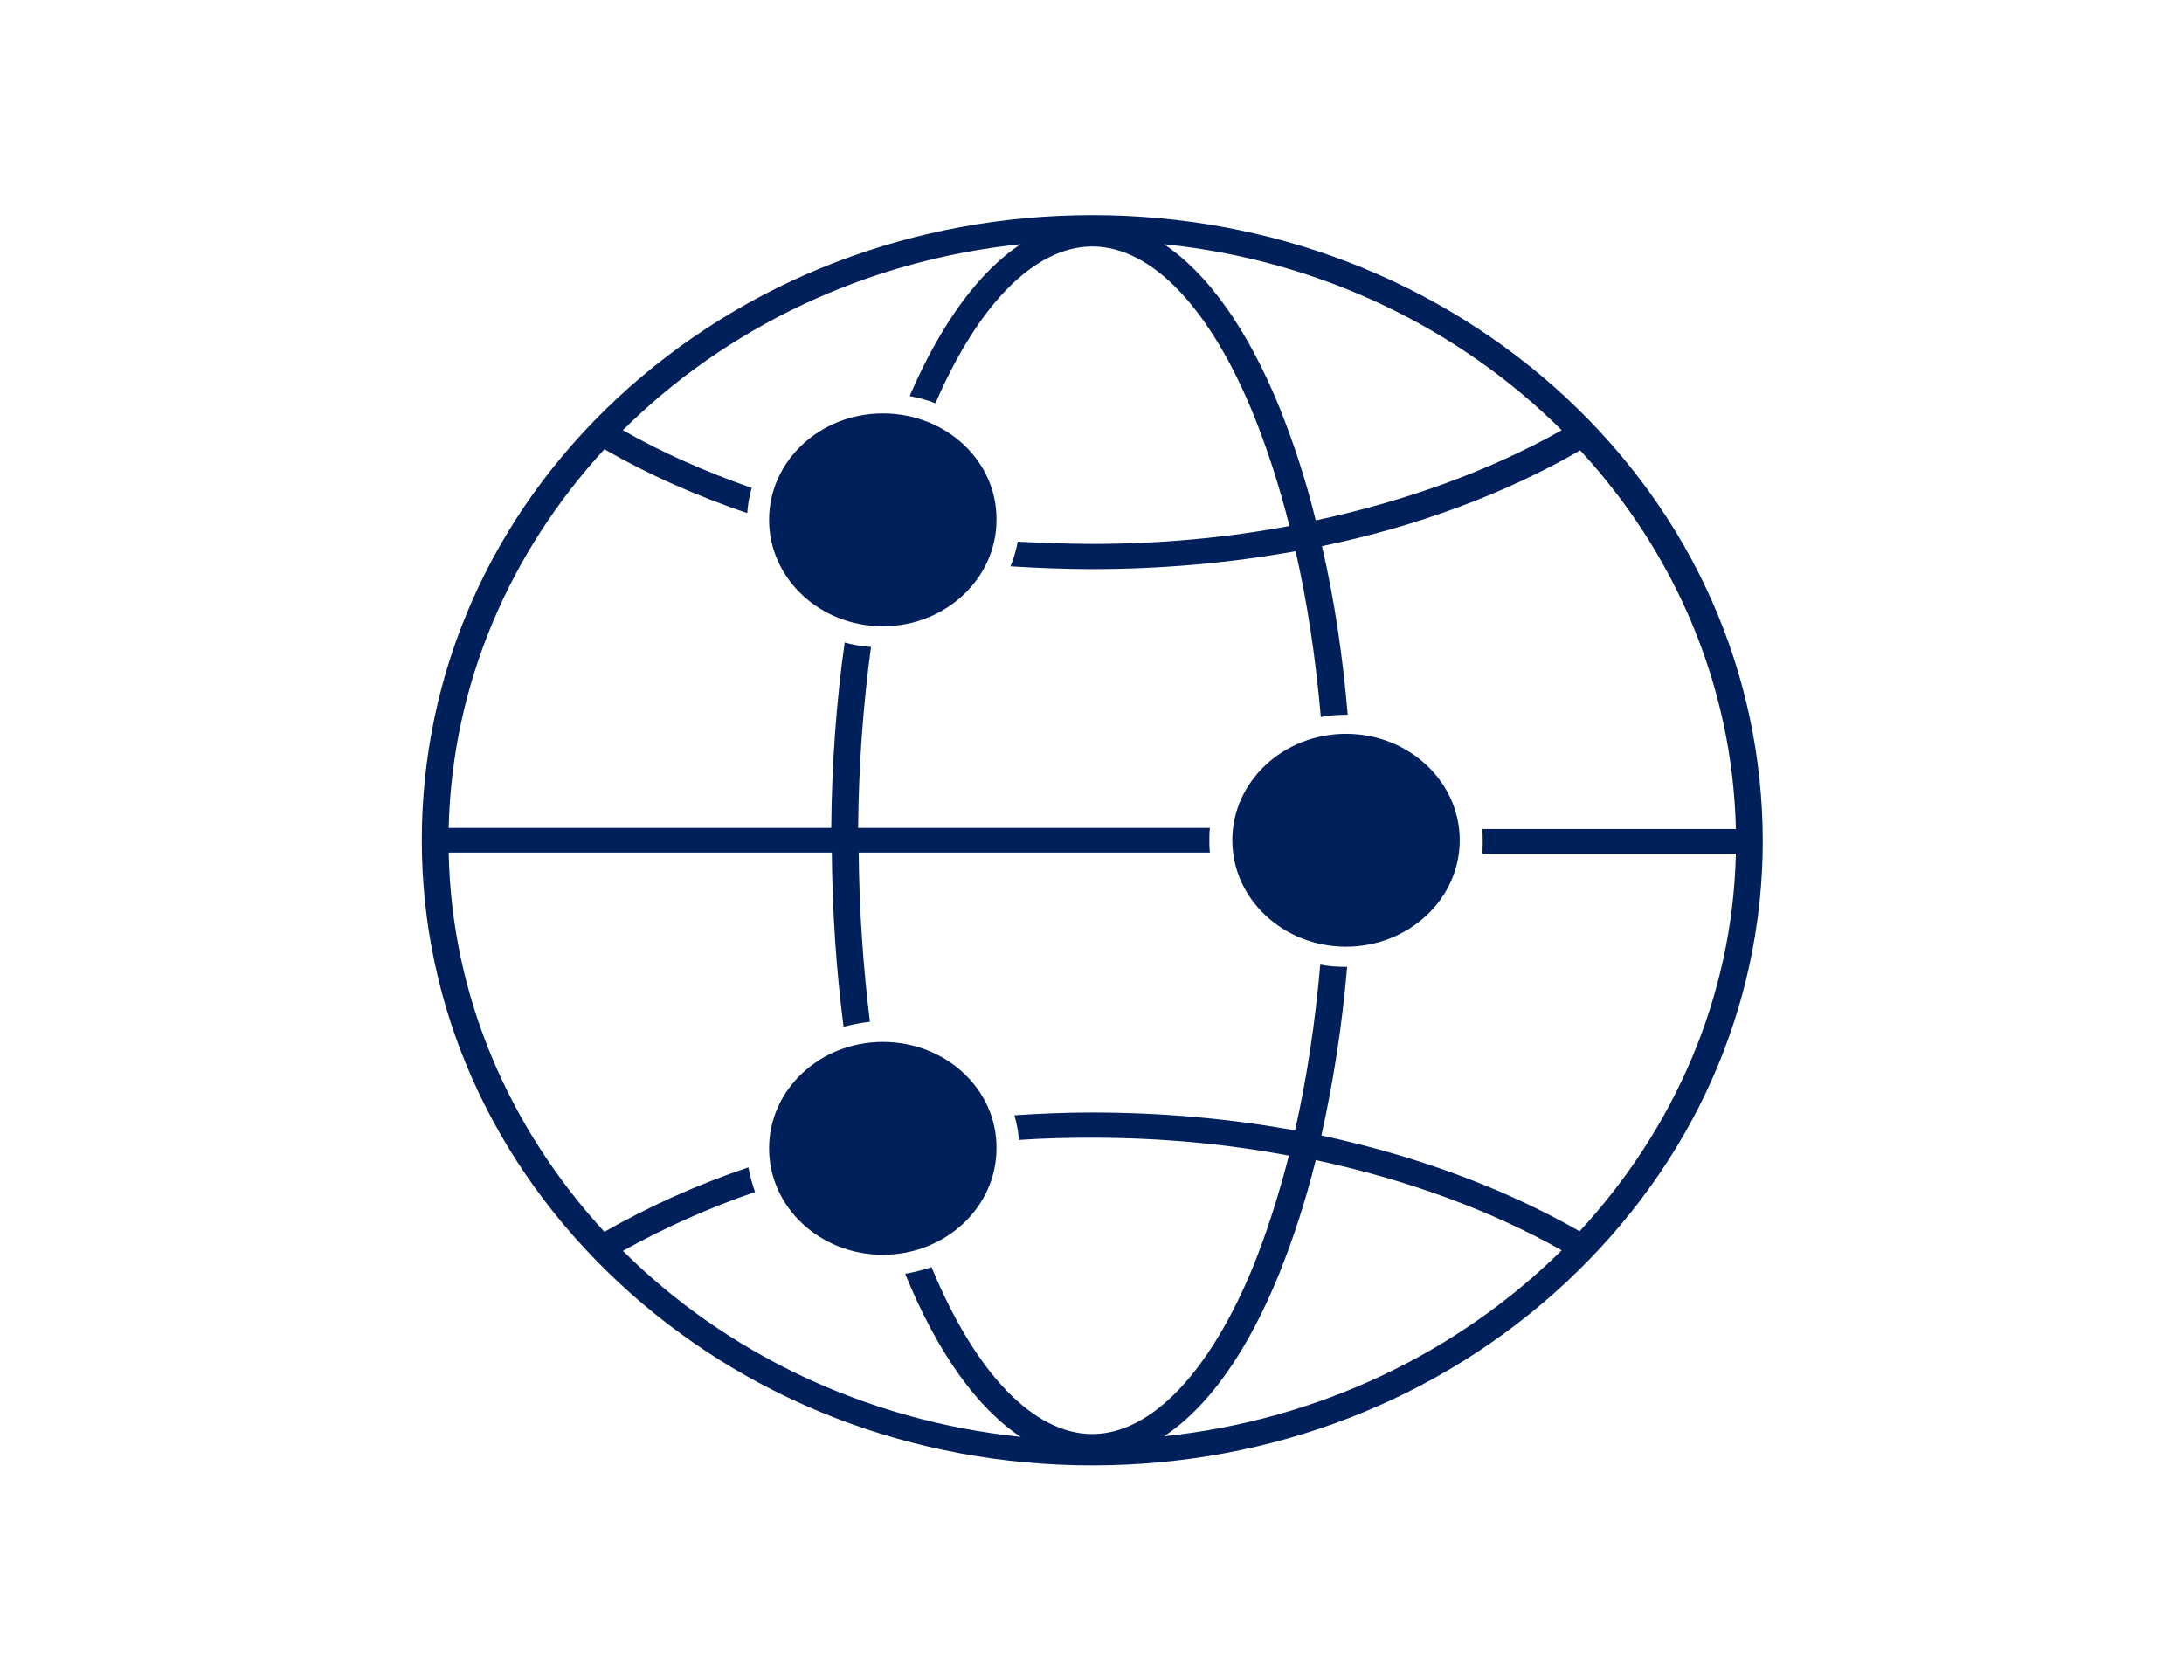 <?xml version="1.0" encoding="utf-8"?>
<!-- Generator: Adobe Illustrator 24.3.0, SVG Export Plug-In . SVG Version: 6.00 Build 0)  -->
<svg version="1.1" xmlns="http://www.w3.org/2000/svg" xmlns:xlink="http://www.w3.org/1999/xlink" x="0px" y="0px"
	 viewBox="0 0 389.9 299.9" style="enable-background:new 0 0 389.9 299.9;" xml:space="preserve">
<style type="text/css">
	.st0{display:none;}
	.st1{display:inline;}
	.st2{clip-path:url(#SVGID_2_);fill:#00205C;}
	.st3{clip-path:url(#SVGID_4_);fill:#00205C;}
	.st4{clip-path:url(#SVGID_6_);fill:#00205C;}
	.st5{fill:#00205C;}
	.st6{clip-path:url(#SVGID_8_);fill:#00205C;}
	.st7{clip-path:url(#SVGID_10_);fill:#00205C;}
</style>
<g id="Layer_2" class="st0">
	<g class="st1">
		<defs>
			<rect id="SVGID_1_" x="82.9" y="87.2" width="224.1" height="125.5"/>
		</defs>
		<clipPath id="SVGID_2_">
			<use xlink:href="#SVGID_1_"  style="overflow:visible;"/>
		</clipPath>
		<path class="st2" d="M193.9,87.2c-5.9,0-12-0.1-16.4,2.2c-6.4,3.2-35.6,24-40.3,28.4c-5.2,4.9,10.7,16,26.1,9.4
			c13.6-5.8,22.9-15.5,28.9-16.2c1.3-0.2,2.1-0.3,3.7,1l64.7,69c2.9-1.4,6.5-2.8,9.4-2.7v-69.3c0,0-34.7-6.3-46.6-15
			C216.7,89.5,205.1,87.1,193.9,87.2"/>
		<path class="st2" d="M145.3,98.2c-8.2,2.4-9.7,4.7-13.7,7.8c-5.5,4.3-7.9,4-11.7,3v65.1c0,0,5.1-1,13.5,5.2
			c8.4,6.2,43.3,33.8,50.1,33.3c3.8,0.4,12-2.8,9.9-9.5c9.6,7,16.5,4.5,17.4,3.9c0,0,5.7-2.8,3.9-8.7c3,2,11.6,7.3,17.4,3.4
			c3-2,3.3-7.8,2.1-9.5c-1.2-1.7,20.6,8.9,20.1-8.1c0.1-0.5,0-1,0-1.5l-59.6-64.2c-1.7-1.8-4.9,0-7.6,1.7c-4.3,2.5-8.1,5.8-12.4,8.3
			c-10.1,6.9-24.6,9.5-35.9,3.5c-6.3-2.5-12.7-12-8.4-16c6.6-6.8,14.5-12.3,22.5-17.7C151.5,97.3,147,97.7,145.3,98.2L145.3,98.2z"
			/>
		<path class="st2" d="M280.2,93.8h23.1c2.1,0,3.8,1.6,3.8,3.5v102.7c0,1.9-1.7,3.5-3.8,3.5h-23.1c-2.1,0-3.8-1.6-3.8-3.5V97.3
			C276.4,95.4,278.1,93.8,280.2,93.8"/>
		<path class="st2" d="M86.7,93.8h23.1c2.1,0,3.8,1.6,3.8,3.5v102.7c0,1.9-1.7,3.5-3.8,3.5H86.7c-2.1,0-3.8-1.6-3.8-3.5V97.3
			C82.9,95.4,84.6,93.8,86.7,93.8"/>
	</g>
</g>
<g id="Layer_3_1_" class="st0">
	<g class="st1">
		<defs>
			<rect id="SVGID_3_" x="81.5" y="55.5" width="226.9" height="188.9"/>
		</defs>
		<clipPath id="SVGID_4_">
			<use xlink:href="#SVGID_3_"  style="overflow:visible;"/>
		</clipPath>
		<path class="st3" d="M205.4,168.4c0,4.8-4.2,8.7-9.4,8.7s-9.4-3.9-9.4-8.7"/>
		<path class="st3" d="M195.8,98.2c-17.1,0-29.5,11.9-27.9,25.5c1,8.2,13,14.7,15,18.6c0.8,1.4,0.7,12.6,0.7,12.6h25.1
			c0,0,0.1-11.2,1-12.5c3.4-5.1,13.6-9.8,14.7-17.8c1.9-13.4-10.3-25.9-27.6-26.4C196.5,98.2,196.1,98.2,195.8,98.2 M195.8,100.3
			c0.4,0,0.7,0,1.1,0c8.1,0.2,15.5,3.4,20.3,8.7c4.1,4.4,5.9,9.9,5.1,15.4c-0.6,4.3-4.6,7.7-8.4,11c-2.4,2-4.6,3.9-6,6
			c-0.3,0.4-1,1.6-1.3,11.5h-20.7c0-1,0-2.4-0.1-3.7c-0.2-6.4-0.6-7.3-0.9-7.7c-0.9-1.7-2.8-3.4-5.3-5.5c-4-3.4-8.9-7.7-9.5-12.3
			c-0.7-5.5,1.2-10.9,5.3-15.2C180.3,103.2,187.7,100.3,195.8,100.3"/>
		<path class="st3" d="M184.4,126.6c3-0.7,3.6,5.3,3.6,5.3C184.6,132.5,181.3,127.2,184.4,126.6 M190.6,134.6
			c-0.6-6.9-1.1-11.2-7.2-10.2c-5,0.8-4.2,9.4,4.7,9.9c0,0,1.6,14.9,1.8,20.5l1.5-0.3C191.3,154.5,191.2,141.4,190.6,134.6"/>
		<path class="st3" d="M205.1,132.2c0,0,0.7-5.9,3.7-5.1C211.7,127.8,208.4,132.9,205.1,132.2 M201.3,154.6l1.5,0.3
			c0.2-5.6,2.1-20.3,2.1-20.3c8.7-0.2,9.6-8.6,4.8-9.6c-6-1.2-6.6,3.1-7.3,9.9C201.8,141.5,201.3,154.6,201.3,154.6"/>
		<path class="st3" d="M196.3,130c-1.1,0-1.9-1-1.9-2.1c0-1.2,0.9-2.1,2-2.1c1.1,0,1.9,1,1.9,2.2C198.2,129.1,197.3,130,196.3,130
			 M198.6,131c1.7-2,2.7-4.9-0.7-6.4c-3.5-1.5-5.2,0.6-5.2,2.4c0,1.8,0.9,3.9,0.9,3.9c-1.3,1-3.8,1.3-3.8,1.3l-1.6,2
			c0.8,0.3,8.4-1.9,8.4-1.9c1.3,0.7,6.2,2.1,6.7,0.8C203.6,131.8,198.6,131,198.6,131"/>
		<path class="st3" d="M209.4,155.8c0-0.4-1.3-0.8-3-0.8h-20.2c-1.6,0-3,0.4-3,0.8c0,0.4,1.3,0.8,3,0.8h20.2
			C208,156.6,209.4,156.3,209.4,155.8 M211.2,157c0,1.6-1.5,2.9-3.4,2.9h-23.4c-1.9,0-3.4-1.3-3.4-2.9c0-1.6,1.5-2.9,3.4-2.9h23.4
			C209.7,154.1,211.2,155.4,211.2,157"/>
		<path class="st3" d="M209.4,161.5c0-0.4-1.3-0.8-3-0.8h-20.2c-1.6,0-3,0.4-3,0.8c0,0.4,1.3,0.8,3,0.8h20.2
			C208,162.3,209.4,161.9,209.4,161.5 M211.2,162.5c0,1.6-1.5,2.9-3.4,2.9h-23.4c-1.9,0-3.4-1.3-3.4-2.9s1.5-2.9,3.4-2.9h23.4
			C209.7,159.6,211.2,160.9,211.2,162.5"/>
		<path class="st3" d="M209.4,167c0-0.4-1.3-0.8-3-0.8h-20.2c-1.6,0-3,0.4-3,0.8c0,0.4,1.3,0.8,3,0.8h20.2
			C208,167.8,209.4,167.5,209.4,167 M211.2,167.9c0,1.6-1.5,2.9-3.4,2.9h-23.4c-1.9,0-3.4-1.3-3.4-2.9c0-1.6,1.5-2.9,3.4-2.9h23.4
			C209.7,165,211.2,166.3,211.2,167.9"/>
		<path class="st3" d="M181.4,109.2c1.6,0.7,1.8,3.2,0.6,5.6c-1.2,2.3-3.4,3.7-4.9,3.1c-1.5-0.6-1.9-3-0.7-5.4
			C177.6,110,179.8,108.5,181.4,109.2"/>
		<path class="st3" d="M254.5,114.6c-0.3,0-0.6,0-0.9-0.1c-1.3-0.5-2-1.8-1.5-3.1c9.4-23.5,10.4-41,2.7-45.7
			c-4.9-3-12.7-0.4-18.3,2.3c-8.4,4.1-18.4,11.3-28.9,21.1c-1,0.9-2.6,0.9-3.6,0c-1-0.9-1-2.4,0-3.4c23.4-21.8,42.9-30.5,53.6-24
			c5.3,3.3,7.8,9.8,7.4,19.4c-0.4,8.6-3.2,19.6-8.1,31.9C256.5,114.1,255.6,114.6,254.5,114.6"/>
		<path class="st3" d="M141.1,240.6c-3.1,0-5.8-0.7-8.2-2.1c-7.2-4.4-9.2-14.9-5.9-30.3c3.1-14.4,10.4-32,21.3-50.9
			c0.7-1.2,2.2-1.6,3.4-1c1.2,0.6,1.7,2.1,1,3.2c-10.4,18.3-17.8,35.9-20.8,49.6c-2.8,13.2-1.5,22.2,3.7,25.4
			c4.9,3,12.6,0.5,18.2-2.2c8.3-4,18.2-11.2,28.6-20.8c1-0.9,2.6-0.9,3.6,0s1,2.4,0,3.4C168,231.6,152.2,240.6,141.1,240.6"/>
		<path class="st3" d="M242.6,244.4c-3.3,0-7.1-0.9-11.2-2.8c-6.5-2.9-13.7-8-21.5-15.1c-15.8-14.5-32.4-35.9-46.7-60.4
			c-14.3-24.5-24.6-49.1-29-69.3c-2.2-10-2.8-18.4-1.9-25c1-7.4,4-12.4,8.7-14.8c6.1-3.1,14.2-1.6,24.1,4.4
			c8.9,5.4,19,14.4,29.3,26.1c0.9,1,0.7,2.5-0.4,3.3c-1.1,0.8-2.7,0.7-3.6-0.3c-9.9-11.3-19.7-20-28.1-25.1
			c-5.6-3.4-13.5-6.9-18.9-4.2c-3.3,1.7-5.3,5.4-6.1,11.2c-0.8,6.1-0.2,14,1.9,23.5c4.3,19.8,14.4,43.9,28.5,68
			c14,24.1,30.3,45.1,45.8,59.2c7.4,6.8,14.2,11.6,20.1,14.2c5.7,2.5,10.2,3,13.4,1.3c5.8-2.9,7.8-13.1,5.6-27.9
			c-2.4-15.6-9.4-35.6-19.8-56.3c-0.6-1.2,0-2.6,1.2-3.2c1.3-0.6,2.8,0,3.4,1.1c10.5,21.1,17.7,41.5,20.2,57.6
			c2.7,17.4-0.1,28.7-8.2,32.8C247.4,243.9,245.1,244.4,242.6,244.4"/>
		<path class="st3" d="M164,182.8c-0.1,0-0.2,0-0.2,0c-22.8-1.9-43.4-5.9-58-11.4c-15.9-5.9-24.2-13.3-24.2-21.4
			c0-6.4,5.2-12.4,15.5-17.6c9.2-4.7,22.4-8.7,38.2-11.5c1.4-0.2,2.7,0.6,3,1.9c0.3,1.3-0.6,2.5-2,2.8c-15.3,2.8-28,6.6-36.8,11
			c-5.9,3-12.9,7.7-12.9,13.4c0,5.9,7.5,11.9,21,17c14.1,5.3,34.2,9.2,56.6,11.1c1.4,0.1,2.4,1.3,2.3,2.6
			C166.4,181.9,165.3,182.8,164,182.8"/>
		<path class="st3" d="M231.3,182.4c-1.3,0-2.4-0.9-2.5-2.1c-0.1-1.3,0.9-2.5,2.3-2.6c21.3-2.1,39.6-6,52.9-11.2
			c12.5-4.9,19.5-10.7,19.5-16.3c0-5.1-5.9-10.5-16.6-15.2c-11.3-4.9-27.2-8.8-46.1-11.3c-1.4-0.2-2.4-1.4-2.2-2.7
			c0.2-1.3,1.5-2.2,2.9-2c19.3,2.5,35.8,6.6,47.5,11.7c12.8,5.6,19.6,12.3,19.6,19.5c0,7.7-7.8,14.9-22.6,20.7
			c-13.7,5.4-32.5,9.4-54.3,11.5C231.4,182.4,231.3,182.4,231.3,182.4"/>
	</g>
</g>
<g id="Layer_4_1_" class="st0">
	<g class="st1">
		<g>
			<defs>
				<rect id="SVGID_5_" x="81.5" y="66.9" width="226.9" height="166.1"/>
			</defs>
			<clipPath id="SVGID_6_">
				<use xlink:href="#SVGID_5_"  style="overflow:visible;"/>
			</clipPath>
			<path class="st4" d="M112.5,205.1c0,7.7-6.7,14-15,14c-8.3,0-15-6.3-15-14s6.7-14,15-14C105.8,191.1,112.5,197.3,112.5,205.1"/>
			<path class="st4" d="M235.8,219c0,7.7-6.7,14-15,14c-8.3,0-15-6.3-15-14c0-7.7,6.7-14,15-14C229.1,205.1,235.8,211.3,235.8,219"
				/>
			<path class="st4" d="M149.3,178c0,3.9-3.4,7-7.5,7c-4.2,0-7.5-3.1-7.5-7s3.4-7,7.5-7C145.9,171,149.3,174.2,149.3,178"/>
			<path class="st4" d="M127.2,88.2c0,11.8-10.2,21.3-22.8,21.3s-22.8-9.5-22.8-21.3c0-11.8,10.2-21.3,22.8-21.3
				S127.2,76.4,127.2,88.2"/>
			<path class="st4" d="M308.4,88.2c0,11.8-10.2,21.3-22.8,21.3c-12.6,0-22.8-9.5-22.8-21.3c0-11.8,10.2-21.3,22.8-21.3
				C298.2,66.9,308.4,76.4,308.4,88.2"/>
		</g>
		<polygon class="st5" points="98.3,206.1 96.7,204 138.6,177 140.2,179.1 		"/>
		<polygon class="st5" points="96.2,194.4 93.4,194.1 102.9,105.8 105.7,106.1 		"/>
		<rect x="118" y="80.5" class="st5" width="154.7" height="2.6"/>
		<polygon class="st5" points="228.9,213.8 226.4,212.8 284.3,87.7 286.9,88.7 		"/>
		<polygon class="st5" points="220.7,220.3 97.3,206.3 97.7,203.8 221,217.7 		"/>
		<polygon class="st5" points="220.1,220.1 145.2,179.2 146.6,176.9 221.5,217.9 		"/>
		<polygon class="st5" points="142.5,179.1 141,177 284.8,87.1 286.4,89.3 		"/>
		<polygon class="st5" points="140.5,178.5 103,88.6 105.6,87.7 143.1,177.6 		"/>
		<polygon class="st5" points="219.7,219.8 117.3,94.7 119.5,93.1 222,218.2 		"/>
	</g>
</g>
<g id="Layer_5_1_">
	<g>
		<g>
			<defs>
				<rect id="SVGID_7_" x="75.3" y="38.4" width="239.4" height="223.2"/>
			</defs>
			<clipPath id="SVGID_8_">
				<use xlink:href="#SVGID_7_"  style="overflow:visible;"/>
			</clipPath>
			<path class="st6" d="M157.6,186c-11.2,0-20.3,8.5-20.3,19c0,10.5,9.1,19,20.3,19s20.3-8.5,20.3-19C178,194.5,168.9,186,157.6,186
				"/>
			<path class="st6" d="M157.6,73.8c-11.2,0-20.3,8.5-20.3,19c0,10.5,9.1,19,20.3,19s20.3-8.5,20.3-19
				C178,82.3,168.9,73.8,157.6,73.8"/>
			<path class="st6" d="M282,219.8c-13.5-7.7-29.2-13.5-46.1-17.1c2.1-9.4,3.7-19.5,4.6-30.1c-0.1,0-0.1,0-0.2,0
				c-1.6,0-3.1-0.1-4.6-0.4c-0.9,10.4-2.4,20.3-4.5,29.6c-11.6-2.1-23.8-3.2-36.3-3.2c-4.7,0-9.3,0.2-13.8,0.5
				c0.4,1.4,0.7,2.9,0.8,4.4c4.3-0.3,8.6-0.4,13-0.4c12.2,0,24.1,1.1,35.2,3.2c-1.8,7-3.9,13.6-6.3,19.6C216,245,205.5,256,195,256
				c-10.5,0-20.9-10.9-28.7-29.8c-1.5,0.5-3,0.9-4.7,1.2c5.7,14,12.8,23.9,20.6,29.1c-27.9-2.9-52.8-15.1-71-33.2
				c7.2-4,15.1-7.6,23.6-10.5c-0.5-1.4-0.9-2.9-1.2-4.4c-9.2,3.1-17.8,7-25.7,11.5C91,201.5,80.6,178,80.1,152.2h68.4
				c0.1,10.7,0.8,21.1,2.1,31.1c1.5-0.4,3.1-0.7,4.7-0.9c-1.2-9.7-1.9-19.8-2-30.2H216c-0.1-0.7-0.1-1.5-0.1-2.2
				c0-0.8,0-1.5,0.1-2.2h-62.8c0.1-11.2,0.9-22,2.3-32.3c-1.6-0.1-3.2-0.4-4.7-0.8c-1.5,10.6-2.3,21.7-2.4,33.1H80.1
				c0.6-25.8,11-49.3,27.8-67.6c7.8,4.5,16.4,8.3,25.5,11.4c0.1-1.6,0.4-3.1,0.8-4.5c-8.3-2.9-16-6.3-23-10.3
				c18.2-18.1,43.1-30.3,71-33.2c-7.4,4.9-14.2,14.1-19.8,27.1c1.6,0.3,3.1,0.7,4.6,1.3c7.7-17.8,17.8-28,28-28
				c10.6,0,21.1,11,28.9,30.3c2.4,6,4.5,12.5,6.3,19.6c-11.2,2.1-23,3.2-35.2,3.2c-4.5,0-8.9-0.2-13.3-0.4c-0.3,1.5-0.7,3-1.3,4.4
				c4.8,0.3,9.7,0.5,14.6,0.5c12.4,0,24.6-1.1,36.3-3.2c2.1,9.2,3.6,19.2,4.5,29.6c1.5-0.3,3-0.4,4.6-0.4c0.1,0,0.1,0,0.2,0
				c-0.9-10.6-2.4-20.7-4.6-30.1c16.9-3.5,32.6-9.3,46.1-17.1c16.8,18.2,27.2,41.8,27.8,67.6h-45.3c0.1,0.7,0.1,1.5,0.1,2.2
				c0,0.8,0,1.5-0.1,2.2h45.3C309.3,178,298.9,201.5,282,219.8 M207.8,256.4c7.8-5.1,14.9-15,20.6-29.1c2.5-6.2,4.7-13,6.5-20.2
				c16.4,3.5,31.3,9,43.9,16.1C260.5,241.3,235.6,253.5,207.8,256.4 M278.8,76.8c-12.6,7.1-27.5,12.6-43.9,16.1
				c-1.8-7.3-4-14-6.5-20.2c-5.7-14-12.8-23.9-20.6-29.1C235.6,46.4,260.5,58.6,278.8,76.8 M279.6,71C257,50,226.9,38.4,195,38.4
				S132.9,50,110.3,71S75.3,120.1,75.3,150c0,29.8,12.5,57.8,35.1,78.9c22.6,21.1,52.7,32.7,84.6,32.7s62-11.6,84.6-32.7
				c22.6-21.1,35.1-49.1,35.1-78.9C314.6,120.1,302.2,92.1,279.6,71"/>
			<path class="st6" d="M240.3,131c-11.2,0-20.3,8.5-20.3,19c0,10.5,9.1,19,20.3,19c11.2,0,20.3-8.5,20.3-19
				C260.6,139.5,251.5,131,240.3,131"/>
		</g>
	</g>
</g>
<g id="Layer_6" class="st0">
	<g class="st1">
		<g>
			<defs>
				<rect id="SVGID_9_" x="65.9" y="12" width="258.1" height="275.8"/>
			</defs>
			<clipPath id="SVGID_10_">
				<use xlink:href="#SVGID_9_"  style="overflow:visible;"/>
			</clipPath>
			<path class="st7" d="M174.5,209.6l-6.3-2.1c-32.5-10.8-58.5-32.1-68-65.9c-6.3-22.5-4.3-49.1,5.6-70.4
				C77.3,97.1,61.6,134,66.9,172c7.4,53.6,54.2,92.5,110.9,97.1l-33.6-31.1L174.5,209.6z"/>
			<path class="st7" d="M298.9,153c6.9,19.8,7.1,43.4,0.7,63.7c18.4-23.9,27.6-53.6,23.4-84c-6.3-45-40.2-79.6-84.5-92.3l24.3,25.3
				l-32.5,27.1C261.9,101.9,287.8,121.1,298.9,153"/>
			<path class="st7" d="M225.9,99.8L225.9,99.8c59.6,20.4,46,98.7-15.3,106.7h0l0.2-20.2l-55,51.6l54,49.9l0.2-19.8l0.1-0.2l0.9,0
				c23.8,0.7,66.4-18.3,78.2-45.8C304,187.7,301.3,120,225.9,99.8"/>
			<path class="st7" d="M171.1,198.8c-58.9-24.2-41.1-102,21.6-105.6v0l-1.4,20.1L249.3,65l-50.9-53L197,31.8l-0.2,0.2l-0.9-0.1
				c-23.7-2.1-67.3,14.3-80.8,41.1C98.4,106.4,97,174.1,171.1,198.8L171.1,198.8z"/>
		</g>
	</g>
</g>
</svg>
